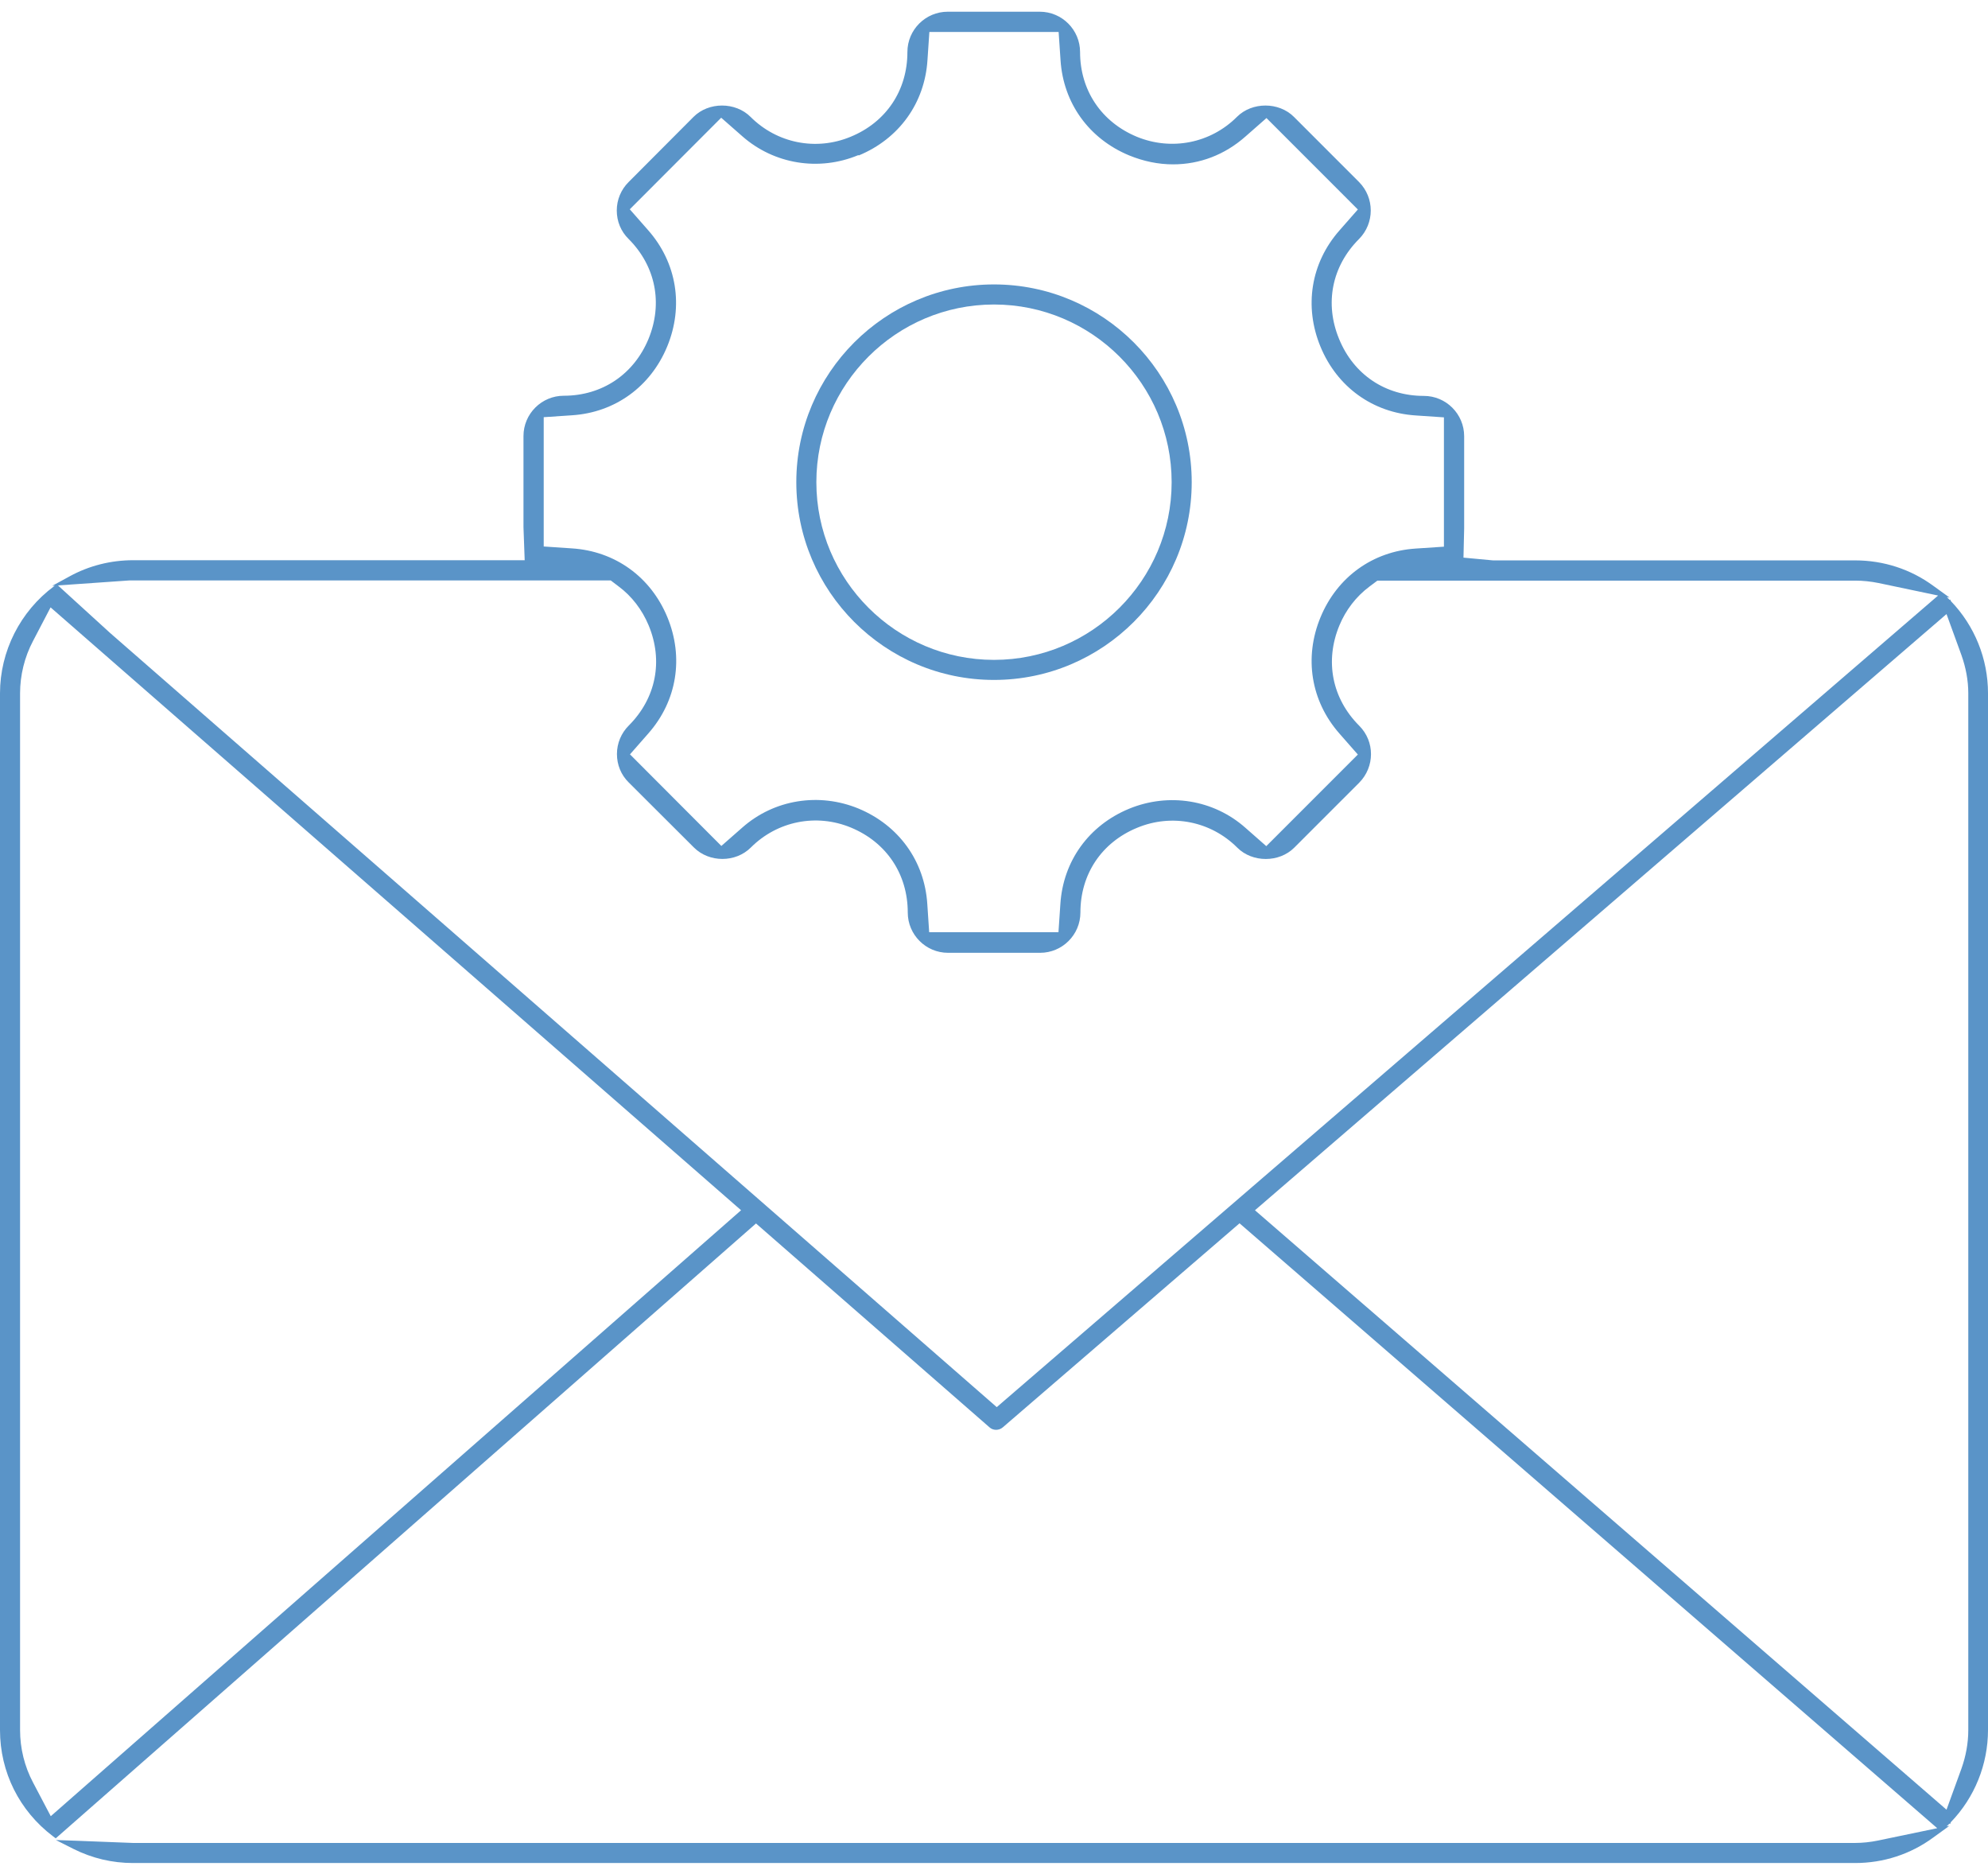 <svg width="84" height="79" viewBox="0 0 84 79" fill="none" xmlns="http://www.w3.org/2000/svg">
<path d="M42 28.722C46.608 28.722 50.354 24.976 50.354 20.369C50.354 15.761 46.608 12.015 42 12.015C37.392 12.015 33.647 15.761 33.647 20.369C33.647 24.976 37.392 28.722 42 28.722ZM34.494 20.369C34.494 16.232 37.863 12.863 42 12.863C46.137 12.863 49.506 16.232 49.506 20.369C49.506 24.506 46.137 27.875 42 27.875C37.863 27.875 34.494 24.506 34.494 20.369Z" fill="#5A94C8"/>
<path d="M82.435 25.397L82.406 25.324L82.384 25.346C82.341 25.302 82.305 25.266 82.261 25.223L82.377 25.244L81.696 24.752C80.732 24.042 79.581 23.672 78.385 23.672H63.083L61.837 23.556L61.866 22.317V18.427C61.866 17.492 61.105 16.724 60.163 16.724C58.541 16.724 57.2 15.826 56.584 14.326C55.961 12.826 56.273 11.247 57.425 10.095C58.084 9.428 58.084 8.356 57.425 7.69L54.672 4.936C54.034 4.299 52.904 4.299 52.266 4.936C51.151 6.052 49.499 6.378 48.035 5.777C46.535 5.154 45.637 3.813 45.637 2.198C45.637 1.263 44.876 0.495 43.934 0.495H40.044C39.109 0.495 38.341 1.256 38.341 2.198C38.341 3.821 37.443 5.161 35.943 5.777C34.48 6.385 32.828 6.052 31.712 4.936C31.074 4.299 29.944 4.299 29.306 4.936L26.561 7.69C26.242 8.008 26.061 8.436 26.061 8.892C26.061 9.349 26.235 9.776 26.561 10.095C27.705 11.24 28.017 12.819 27.401 14.319C26.778 15.819 25.438 16.717 23.822 16.717C22.887 16.717 22.119 17.478 22.119 18.42V22.274L22.17 23.665H5.622C4.688 23.665 3.76 23.897 2.942 24.346L2.21 24.745H2.326L2.282 24.766C0.855 25.824 0 27.512 0 29.287V73.084C0 74.859 0.819 76.496 2.239 77.569L2.355 77.656L31.944 51.682L41.812 60.296C41.964 60.434 42.21 60.434 42.37 60.296L52.375 51.675L81.855 77.228L79.349 77.75C79.03 77.815 78.704 77.851 78.378 77.851H5.622C5.543 77.851 3.195 77.757 3.195 77.757L2.362 77.728L3.108 78.105C3.891 78.496 4.738 78.699 5.622 78.699H78.385C79.581 78.699 80.725 78.329 81.689 77.62L82.37 77.127L82.254 77.149C82.29 77.112 82.334 77.076 82.37 77.033L82.399 77.054L82.428 76.975C83.435 75.931 84 74.533 84 73.077V29.28C84 27.831 83.435 26.433 82.428 25.389L82.435 25.397ZM53.027 51.124L82.247 25.94L82.877 27.672C83.065 28.201 83.167 28.744 83.167 29.287V73.084C83.167 73.635 83.065 74.185 82.877 74.714L82.247 76.446L53.034 51.131L53.027 51.124ZM0.848 29.287C0.848 28.526 1.036 27.759 1.391 27.085L2.137 25.657L31.313 51.124L2.145 76.721L1.398 75.301C1.036 74.62 0.848 73.852 0.848 73.084V29.287ZM36.284 6.567C37.986 5.864 39.073 4.357 39.189 2.538L39.269 1.35H44.731L44.811 2.538C44.927 4.357 46.014 5.864 47.716 6.567C48.318 6.813 48.941 6.943 49.564 6.943C50.694 6.943 51.752 6.538 52.621 5.77L53.513 4.987L57.374 8.849L56.592 9.74C55.389 11.109 55.092 12.942 55.795 14.645C56.498 16.348 58.005 17.434 59.823 17.55L61.011 17.63V23.093L59.823 23.172C58.005 23.288 56.498 24.375 55.795 26.078C55.092 27.78 55.389 29.613 56.592 30.983L57.374 31.874L53.505 35.743L52.614 34.96C51.274 33.779 49.383 33.475 47.709 34.163C46.007 34.866 44.92 36.373 44.804 38.191L44.724 39.38H39.261L39.182 38.191C39.066 36.373 37.979 34.866 36.276 34.156C34.603 33.468 32.712 33.772 31.371 34.953L30.48 35.735L26.619 31.866L27.401 30.975C28.604 29.606 28.901 27.773 28.198 26.07C27.495 24.368 25.988 23.281 24.163 23.165L22.974 23.085V17.623L24.163 17.543C25.981 17.427 27.488 16.34 28.191 14.638C28.894 12.935 28.596 11.102 27.394 9.733L26.611 8.841L30.473 4.973L31.364 5.755C32.705 6.936 34.603 7.248 36.269 6.552L36.284 6.567ZM5.456 24.52C5.506 24.52 5.564 24.52 5.615 24.52H25.807L26.14 24.773C26.698 25.186 27.133 25.759 27.408 26.418C28.031 27.918 27.72 29.497 26.568 30.649C26.249 30.968 26.068 31.396 26.068 31.852C26.068 32.309 26.242 32.736 26.568 33.055L29.321 35.801C29.966 36.445 31.082 36.445 31.726 35.801C32.842 34.685 34.494 34.352 35.958 34.96C37.457 35.583 38.356 36.924 38.356 38.547C38.356 39.481 39.116 40.249 40.058 40.249H43.949C44.884 40.249 45.651 39.488 45.651 38.547C45.651 36.924 46.55 35.583 48.05 34.967C49.513 34.359 51.165 34.692 52.281 35.808C52.918 36.445 54.049 36.445 54.686 35.808L57.432 33.062C58.091 32.395 58.099 31.323 57.432 30.657C56.287 29.512 55.969 27.932 56.592 26.425C56.867 25.759 57.309 25.194 57.86 24.781L58.2 24.527H78.392C78.718 24.527 79.052 24.563 79.378 24.629L81.892 25.157L42.116 59.441L4.651 26.737L2.449 24.73L5.456 24.52Z" fill="#5A94C8"/>
</svg>

